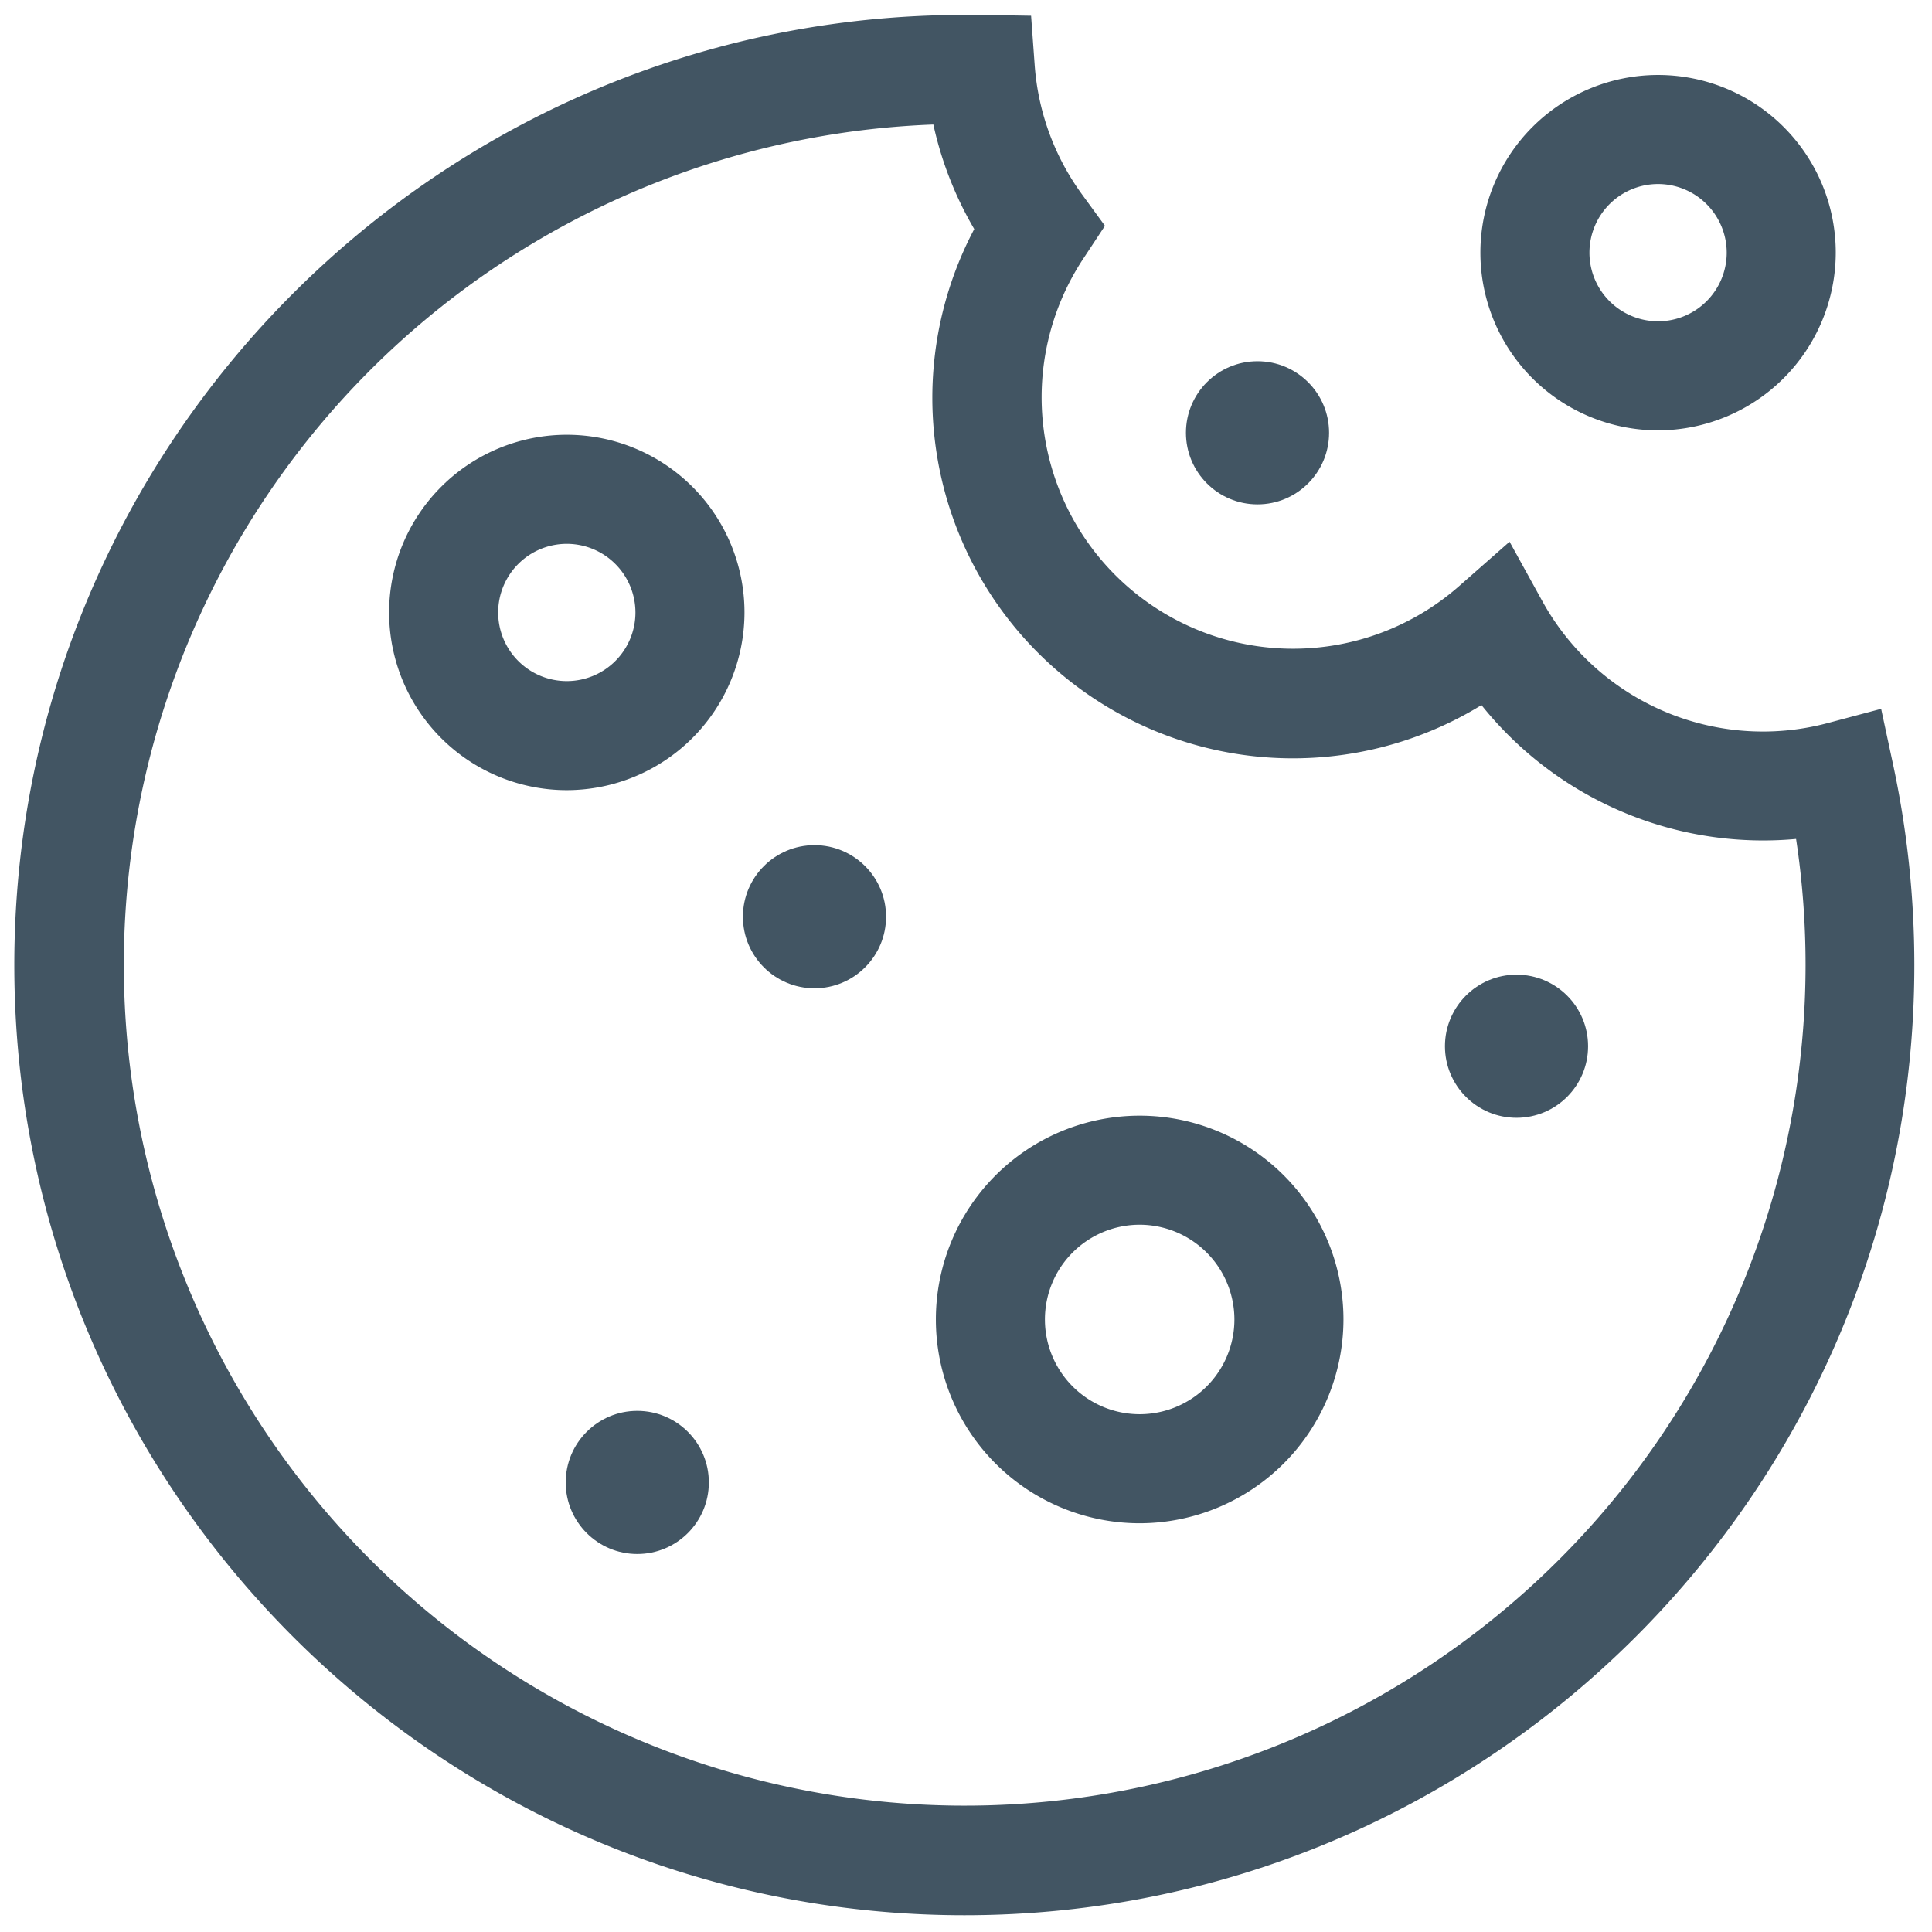 <?xml version="1.0"?>
<svg xmlns="http://www.w3.org/2000/svg" id="Ebene_1" data-name="Ebene 1" viewBox="0 0 283.46 283.46" width="250" height="250"><defs><style>.cls-1{fill:#425563;}</style></defs><path class="cls-1" d="M141.5,281C64.64,281,2.1,218.46,2.1,141.6S64.64,2.19,141.5,2.19q1.25,0,2.46,0l7.32.12.53,7.29a36.66,36.66,0,0,0,7,19l3.31,4.53L159,37.86a36.89,36.89,0,0,0,55,48.2l7.48-6.58,4.81,8.72A36.95,36.95,0,0,0,268,106.13L276,104l1.75,8.16a140.15,140.15,0,0,1,3.12,29.4C280.91,218.46,218.37,281,141.5,281ZM136.94,18.27A123.37,123.37,0,1,0,263.52,123.09c-1.61.15-3.23.22-4.85.22a52.91,52.91,0,0,1-41.31-19.86,52.9,52.9,0,0,1-74.42-69.84A52.57,52.57,0,0,1,136.94,18.27Z"/><path class="cls-1" d="M83.16,115.93a26.07,26.07,0,1,1,26.07-26.07A26.1,26.1,0,0,1,83.16,115.93Zm0-36.14A10.07,10.07,0,1,0,93.23,89.86,10.08,10.08,0,0,0,83.16,79.79Z"/><path class="cls-1" d="M243.27,63.14a26.07,26.07,0,1,1,26.07-26.07A26.11,26.11,0,0,1,243.27,63.14Zm0-36.14a10.07,10.07,0,1,0,10.07,10.07A10.08,10.08,0,0,0,243.27,27Z"/><path class="cls-1" d="M167.21,223.49a29.9,29.9,0,1,1,29.9-29.9A29.94,29.94,0,0,1,167.21,223.49Zm0-43.8a13.9,13.9,0,1,0,13.9,13.9A13.92,13.92,0,0,0,167.21,179.69Z"/><circle class="cls-1" cx="119.5" cy="134.5" r="10.5"/><circle class="cls-1" cx="93.5" cy="217.5" r="10.5"/><circle class="cls-1" cx="222.5" cy="153.5" r="10.5"/><circle class="cls-1" cx="184.5" cy="63.5" r="10.5"/></svg>
